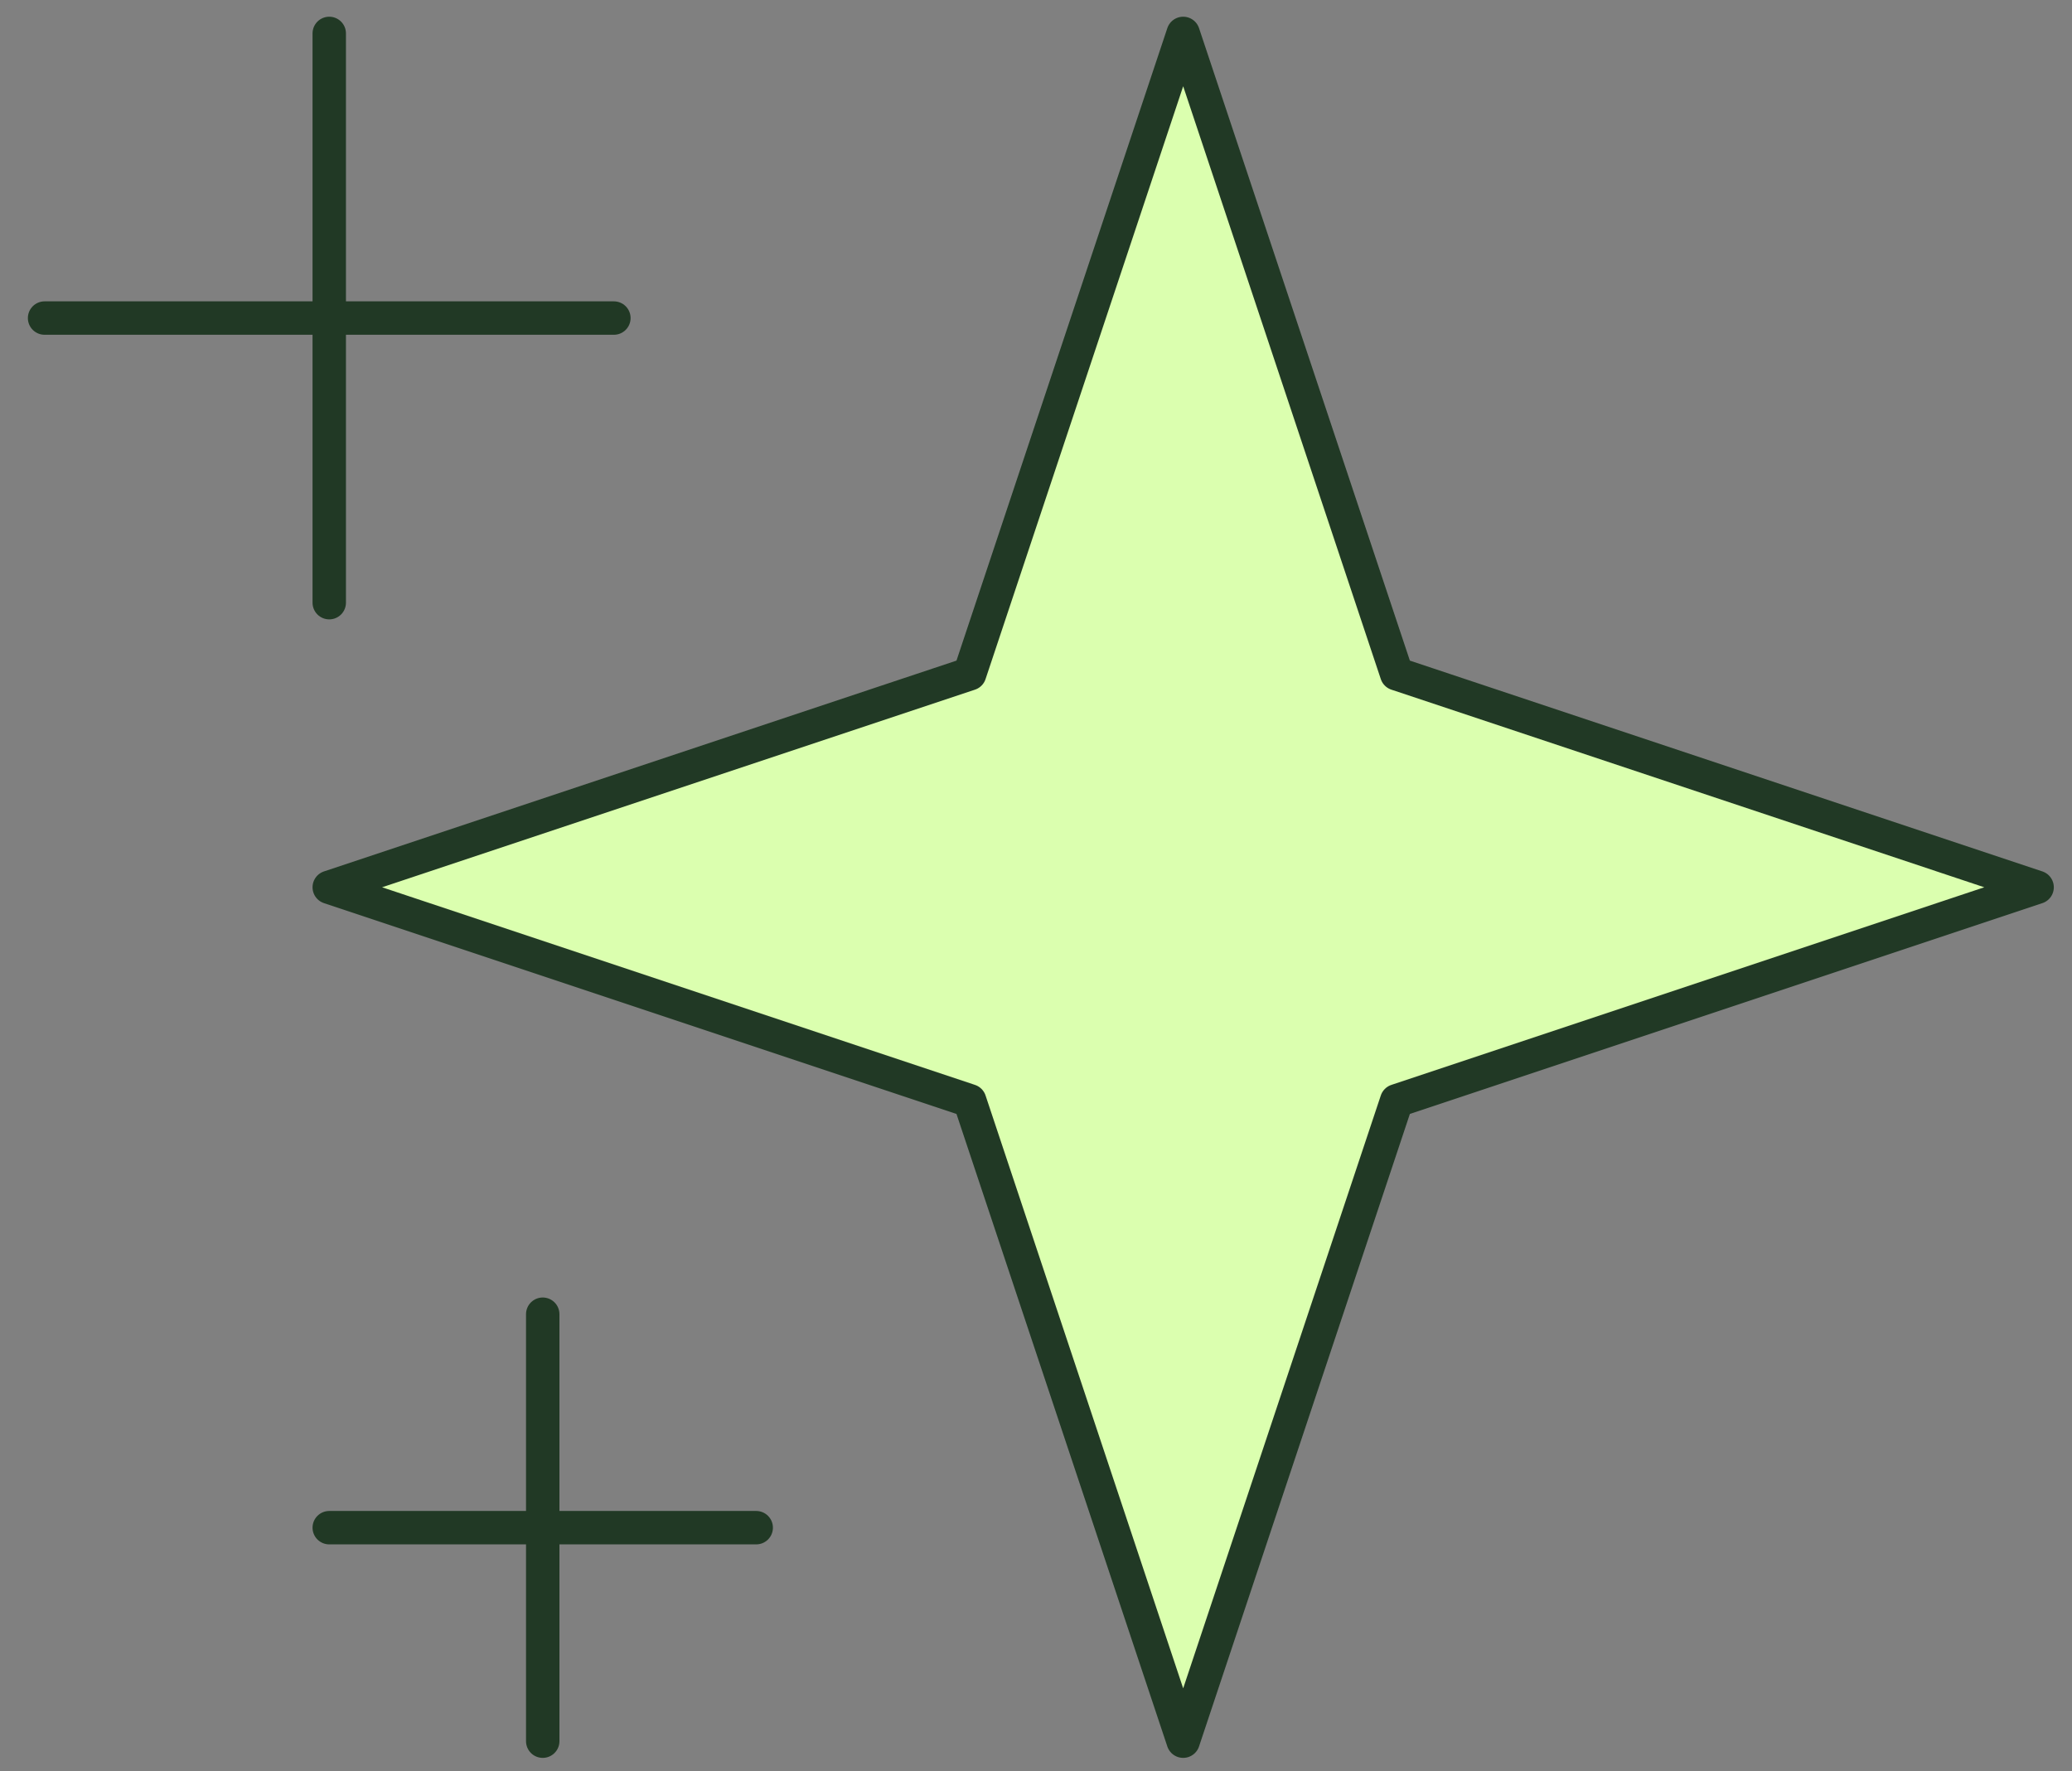 <?xml version="1.0" encoding="UTF-8"?> <svg xmlns="http://www.w3.org/2000/svg" width="62" height="53" viewBox="0 0 62 53" fill="none"><rect x="0" y="0" width="62" height="53" fill="#808080" stroke="none"/><path d="M9.852 26.552L29.016 20.164L35.404 1L41.792 20.164L60.956 26.552L41.792 32.94L35.404 52.105L29.016 32.94L9.852 26.552Z" fill="#DBFFAF" stroke="#213925" stroke-linecap="round" stroke-linejoin="round"></path><path d="M9.852 1V18.035" stroke="#213925" stroke-linecap="round" stroke-linejoin="round"></path><path d="M18.369 9.518H1.334" stroke="#213925" stroke-linecap="round" stroke-linejoin="round"></path><path d="M16.24 52.105V39.328" stroke="#213925" stroke-linecap="round" stroke-linejoin="round"></path><path d="M9.852 45.716H22.628" stroke="#213925" stroke-linecap="round" stroke-linejoin="round"></path></svg> 